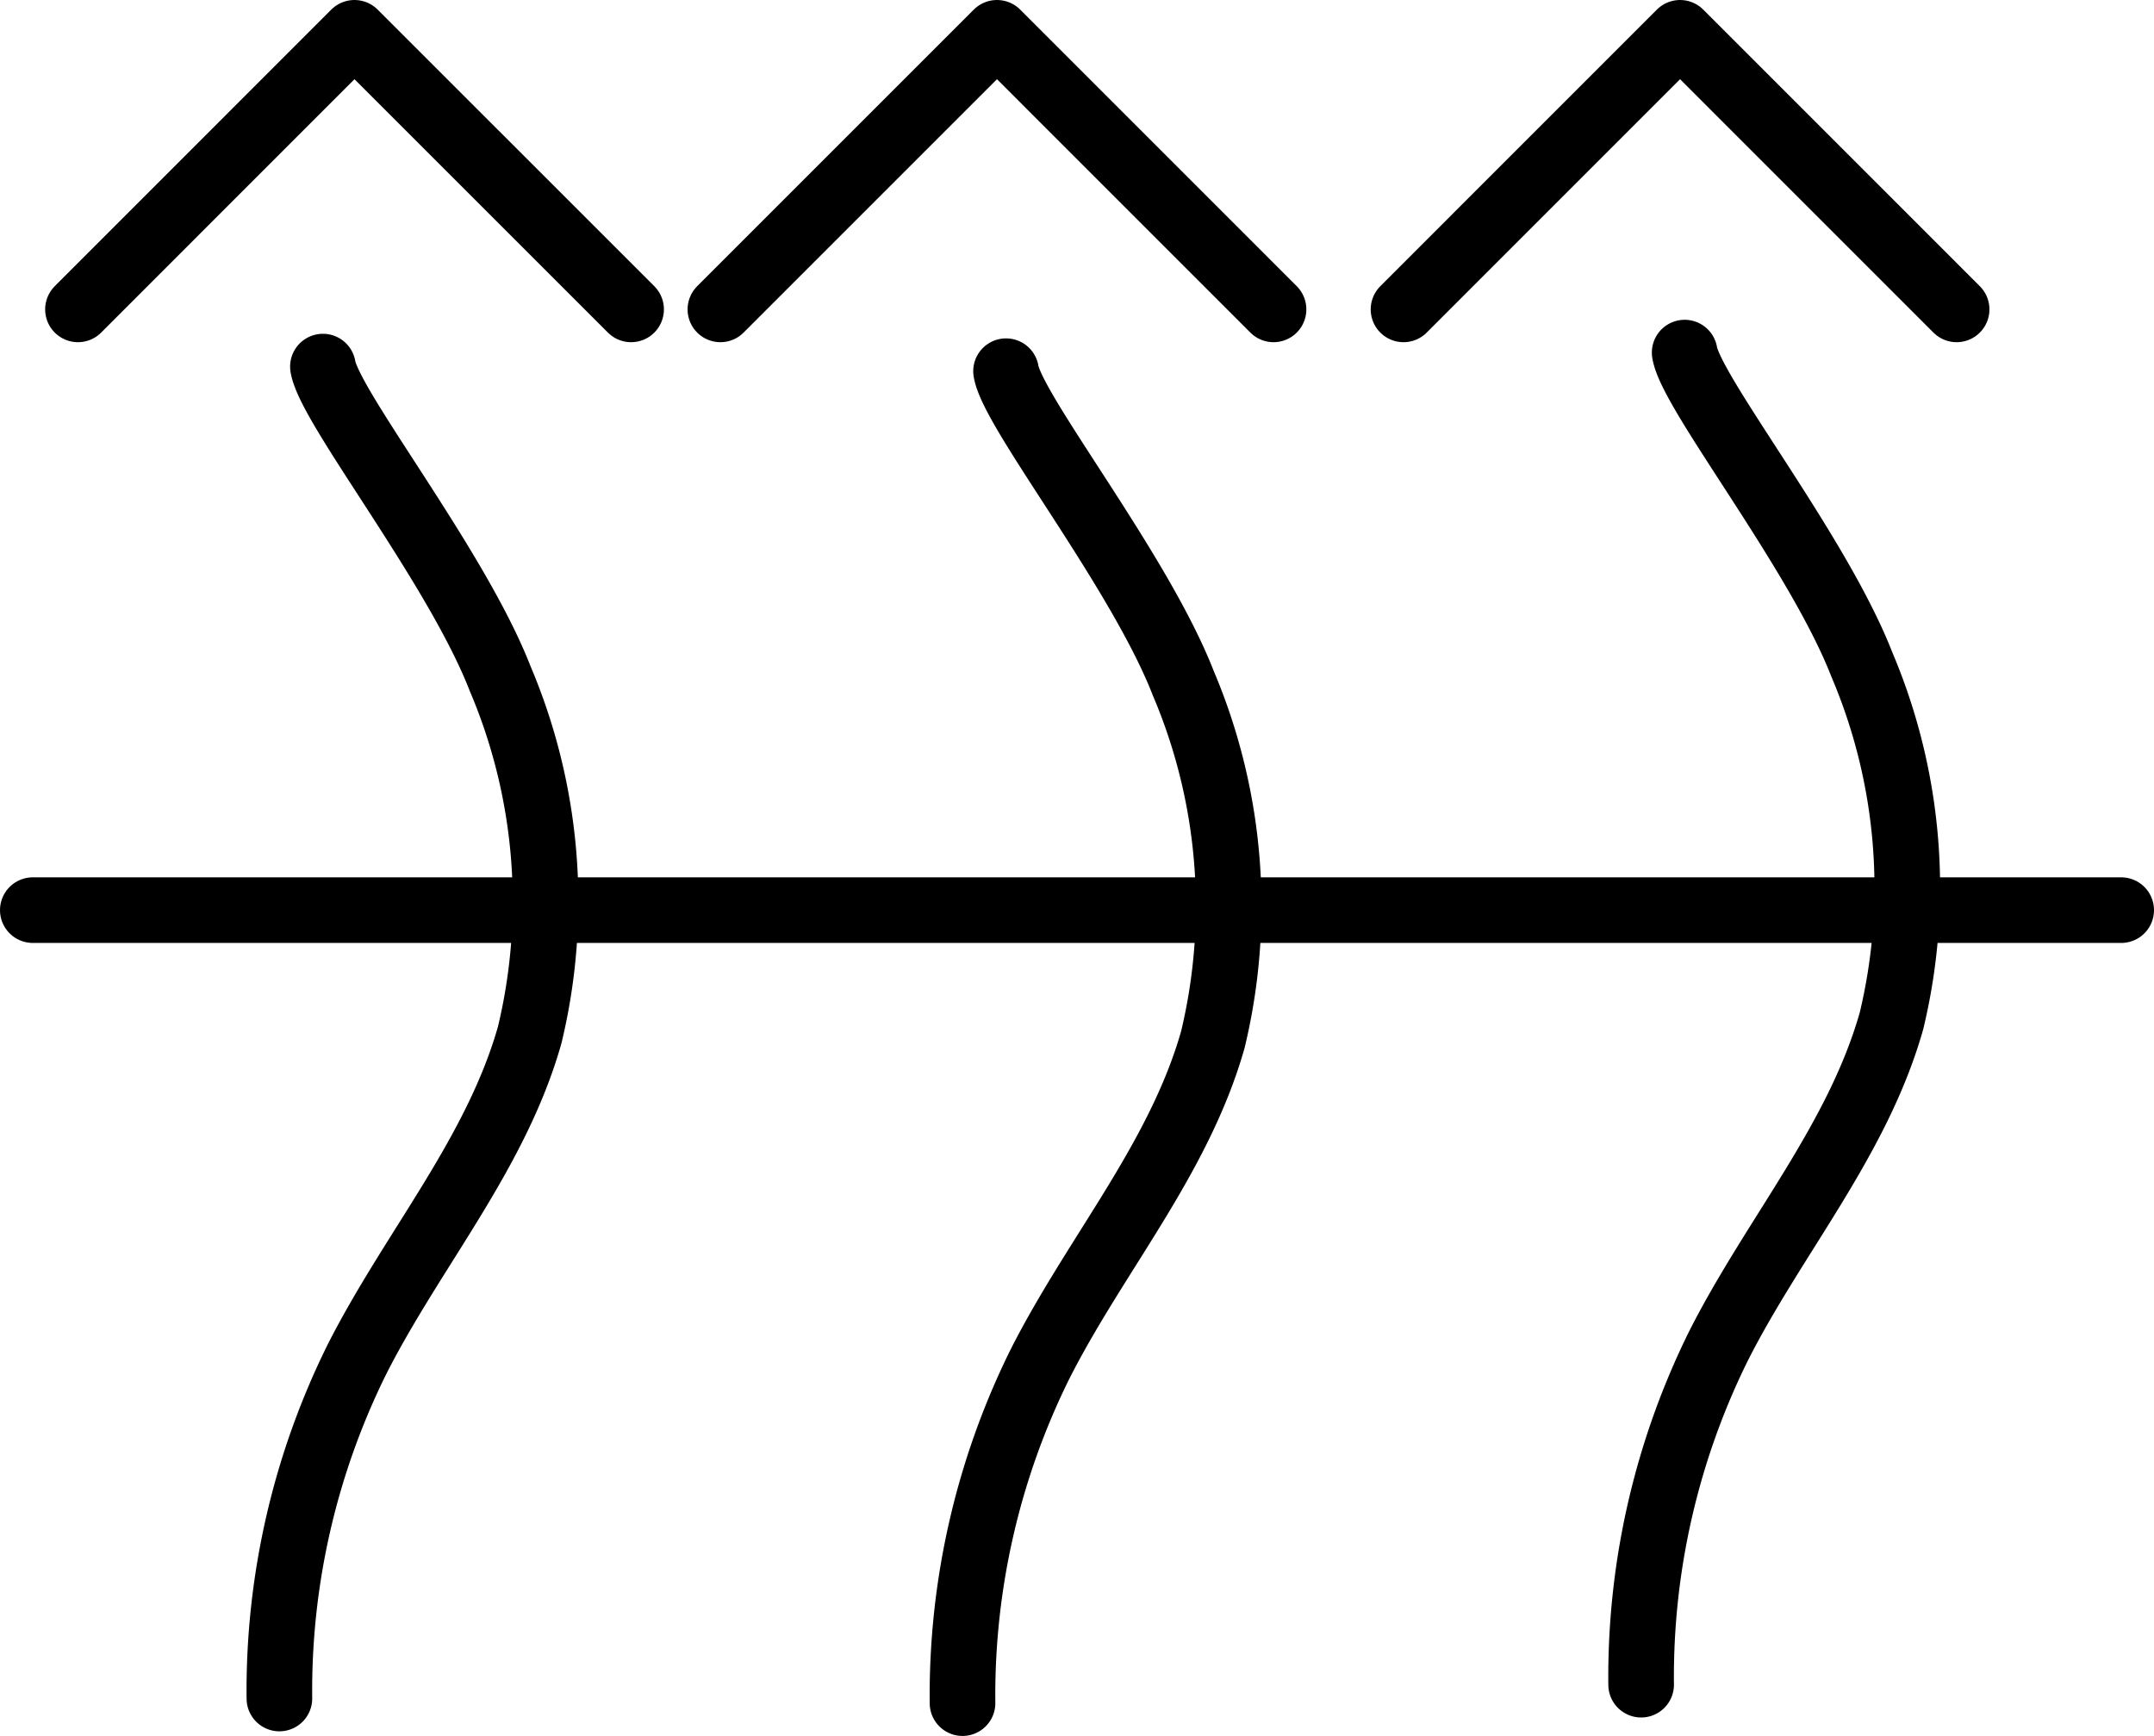 <svg xmlns="http://www.w3.org/2000/svg" width="49.24" height="39.688" viewBox="0 0 49.24 39.688">
  <g id="Group_4133" data-name="Group 4133" transform="translate(-501.711 -2507.732)">
    <path id="Pfad_2672" data-name="Pfad 2672" d="M24.2,44.071A17.057,17.057,0,0,1,25.981,36.3c1.271-2.5,3.171-4.682,3.942-7.4a13.04,13.04,0,0,0-.677-8.147c-1-2.571-3.9-6.2-4.051-7.132" transform="translate(499.514 2502.597)" fill="none" stroke="#000" stroke-linecap="round" stroke-linejoin="round" stroke-width="1.5"/>
    <path id="Pfad_2672-2" data-name="Pfad 2672" d="M6.584,43.965a17.056,17.056,0,0,1,1.781-7.77c1.271-2.5,3.171-4.683,3.941-7.4a13.033,13.033,0,0,0-.676-8.147c-1-2.571-3.9-6.2-4.051-7.132" transform="translate(501.514 2502.597)" fill="none" stroke="#000" stroke-linecap="round" stroke-linejoin="round" stroke-width="1.5"/>
    <path id="Pfad_2672-3" data-name="Pfad 2672" d="M40.756,43.649a17.054,17.054,0,0,1,1.782-7.77c1.271-2.5,3.17-4.683,3.941-7.405a13.037,13.037,0,0,0-.677-8.146c-1-2.571-3.9-6.2-4.051-7.132" transform="translate(498.471 2502.597)" fill="none" stroke="#000" stroke-linecap="round" stroke-linejoin="round" stroke-width="1.5"/>
    <path id="chevron-up" d="M14.624,12.208,8.3,5.885,1.979,12.208" transform="translate(501.514 2502.597)" fill="none" stroke="#000" stroke-linecap="round" stroke-linejoin="round" stroke-width="1.5"/>
    <path id="chevron-up-2" data-name="chevron-up" d="M31.31,12.208,24.988,5.885l-6.323,6.323" transform="translate(499.514 2502.597)" fill="none" stroke="#000" stroke-linecap="round" stroke-linejoin="round" stroke-width="1.5"/>
    <path id="chevron-up-3" data-name="chevron-up" d="M47.968,12.208,41.646,5.885l-6.322,6.323" transform="translate(498.471 2502.597)" fill="none" stroke="#000" stroke-linecap="round" stroke-linejoin="round" stroke-width="1.5"/>
    <path id="Path_5639" data-name="Path 5639" d="M11297.32-5207.041h47.74" transform="translate(-10794.859 7735.58)" fill="none" stroke="#000" stroke-linecap="round" stroke-width="1.5"/>
  </g>
</svg>
